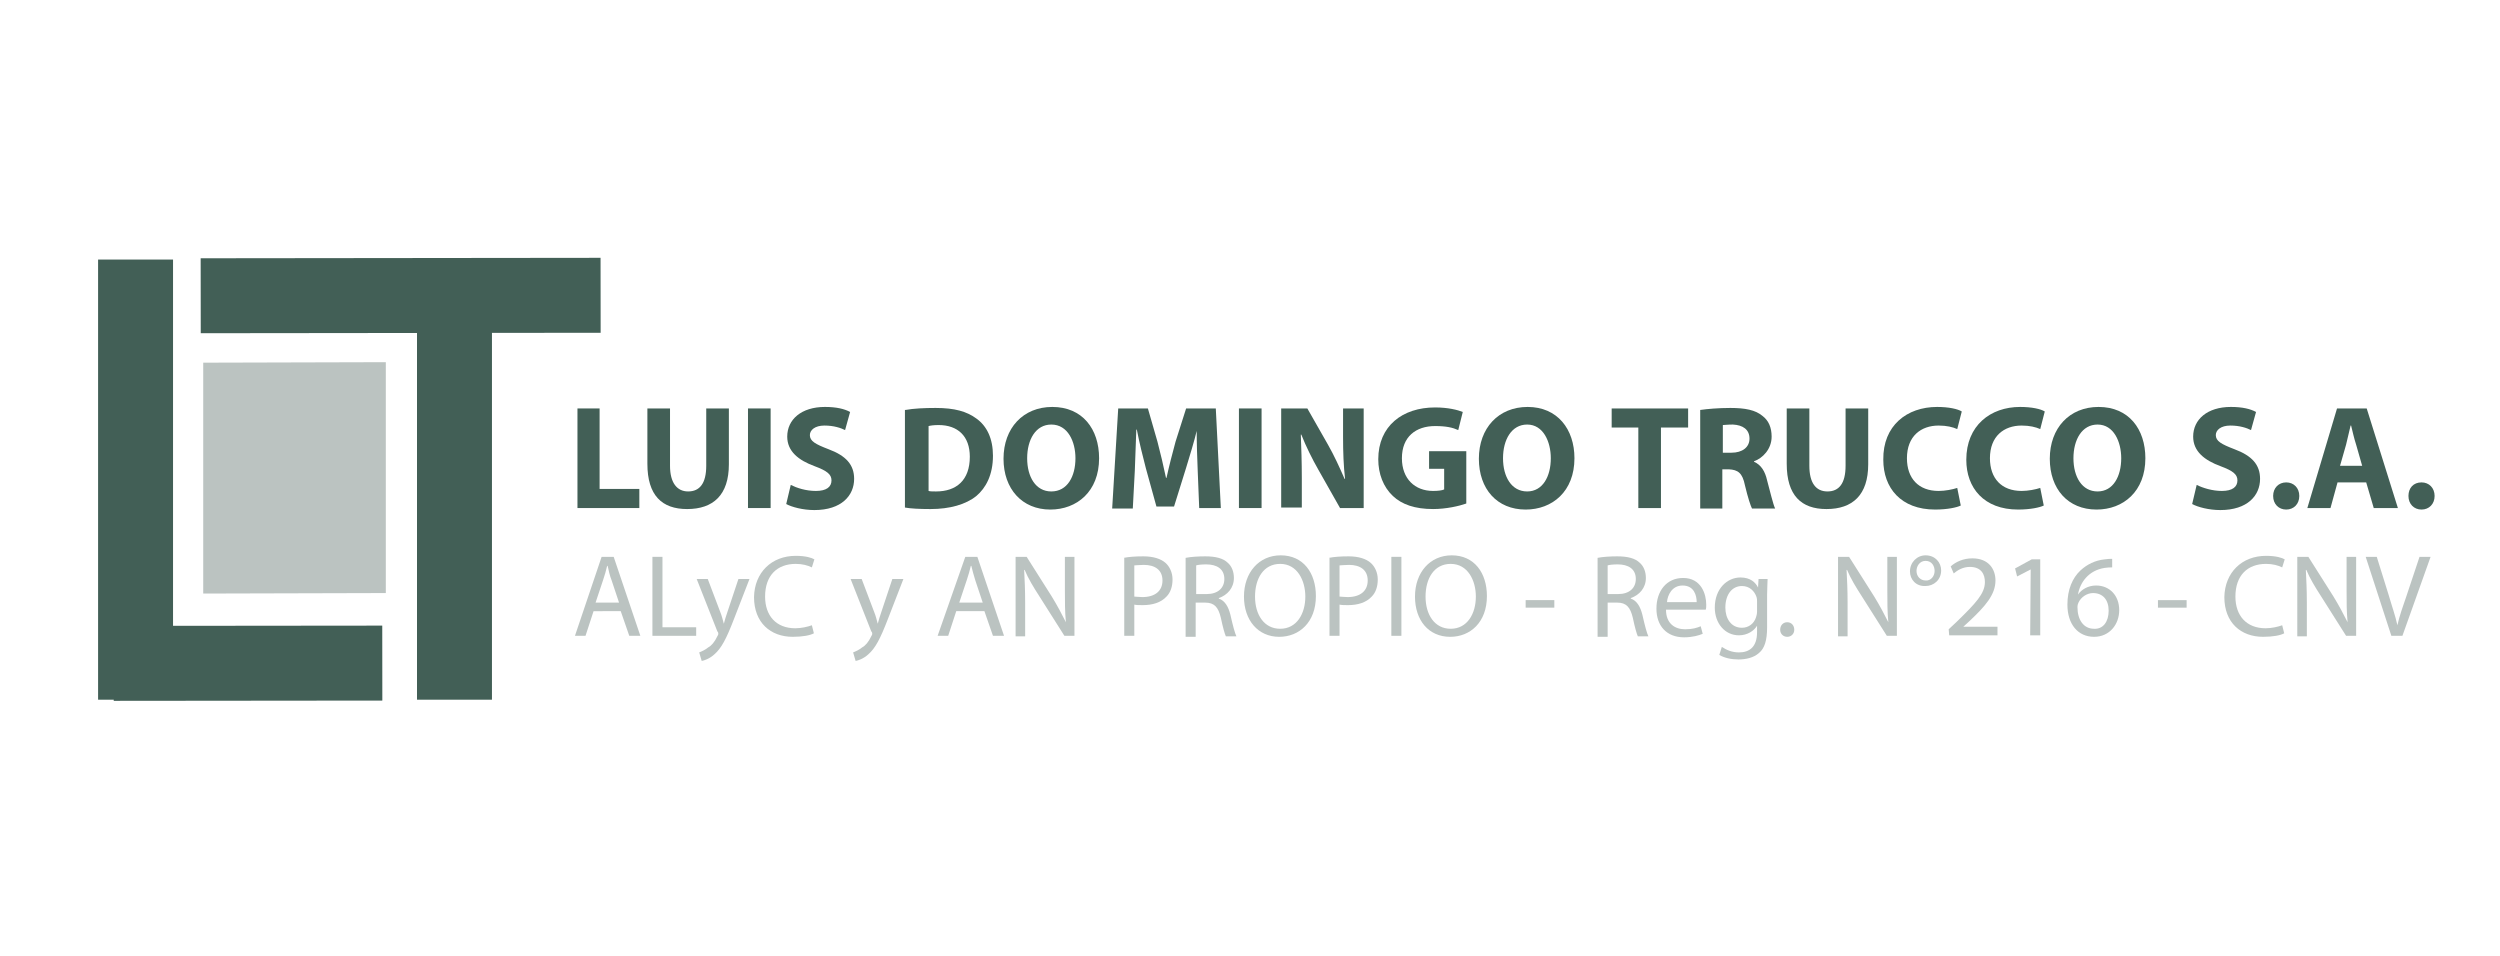 <?xml version="1.0" encoding="utf-8"?>
<!-- Generator: Adobe Illustrator 21.0.2, SVG Export Plug-In . SVG Version: 6.00 Build 0)  -->
<svg version="1.1" id="Capa_1" xmlns="http://www.w3.org/2000/svg" xmlns:xlink="http://www.w3.org/1999/xlink" x="0px" y="0px"
	 viewBox="0 0 497 190" style="enable-background:new 0 0 497 190;" xml:space="preserve">
<style type="text/css">
	.st0{fill:#425F56;}
	.st1{fill:#BBC3C1;}
</style>
<title>BBSB</title>
<g>
	<g>
		<path class="st0" d="M114.7,81.2h4.5v16h7.9v3.8h-12.3V81.2z"/>
		<path class="st0" d="M128.7,81.2h4.5v11.4c0,3.4,1.4,5.1,3.6,5.1c2.3,0,3.6-1.6,3.6-5.1V81.2h4.5v11.1c0,6.1-3.1,8.9-8.3,8.9
			c-5,0-7.9-2.7-7.9-9L128.7,81.2L128.7,81.2z"/>
		<path class="st0" d="M148.7,81.2h4.5V101h-4.5V81.2z"/>
		<path class="st0" d="M157.2,96.4c1.2,0.6,3,1.2,5,1.2c2.1,0,3.1-0.8,3.1-2.1c0-1.2-0.9-1.9-3.3-2.8c-3.3-1.2-5.5-3-5.5-5.9
			c0-3.4,2.8-5.9,7.5-5.9c2.3,0,3.9,0.4,5,1l-1,3.6c-0.8-0.4-2.2-0.9-4.1-0.9c-1.9,0-2.9,0.9-2.9,1.9c0,1.2,1.1,1.8,3.7,2.8
			c3.5,1.3,5.1,3.1,5.1,5.9c0,3.3-2.5,6.2-7.9,6.2c-2.3,0-4.5-0.6-5.6-1.2L157.2,96.4z"/>
		<path class="st0" d="M180,81.5c1.6-0.3,3.8-0.4,6-0.4c3.8,0,6.2,0.7,8.1,2.1c2.1,1.5,3.3,4,3.3,7.4c0,3.8-1.4,6.4-3.3,8
			c-2.1,1.7-5.3,2.6-9.1,2.6c-2.3,0-4-0.1-5.1-0.3V81.5L180,81.5z M186.1,97.7c4,0,6.7-2.2,6.7-6.9c0-4.1-2.4-6.3-6.2-6.3
			c-1,0-1.6,0.1-2,0.2v12.9C184.9,97.7,185.5,97.7,186.1,97.7z"/>
		<path class="st0" d="M199.5,91.2c0-6.1,3.9-10.3,9.7-10.3c6,0,9.3,4.4,9.3,10.2c0,6.6-4.4,10.2-9.7,10.2
			C203.2,101.3,199.5,97.2,199.5,91.2z M213.8,91.1c0-3.3-1.5-6.7-4.8-6.7c-3.1,0-4.8,3-4.8,6.7c0,3.7,1.7,6.6,4.8,6.6
			C212.2,97.7,213.8,94.7,213.8,91.1z"/>
		<path class="st0" d="M222.3,81.2h5.9l1.9,6.6c0.6,2.3,1.2,4.8,1.7,7.2h0.1c0.5-2.3,1.2-5,1.8-7.2l2.1-6.6h5.9l1,19.8h-4.3
			l-0.3-7.5c-0.1-2.4-0.2-5.3-0.2-8.2H238c-0.6,2.5-1.5,5.4-2.2,7.7l-2.4,7.7h-3.5l-2.1-7.6c-0.6-2.3-1.3-5.1-1.8-7.7h-0.1
			c-0.1,2.7-0.2,5.7-0.3,8.2l-0.4,7.5h-4.1L222.3,81.2z"/>
		<path class="st0" d="M246.3,81.2h4.5V101h-4.5V81.2z"/>
		<path class="st0" d="M254.7,81.2h5.2l4.1,7.2c1.2,2.1,2.3,4.5,3.3,6.8h0.1c-0.3-2.6-0.4-5.3-0.4-8.3v-5.7h4.1V101h-4.7l-4.3-7.6
			c-1.2-2.1-2.5-4.7-3.4-7h-0.1c0.1,2.6,0.2,5.4,0.2,8.6v5.9h-4.1L254.7,81.2L254.7,81.2z"/>
		<path class="st0" d="M274,91.3c0-6.6,4.8-10.3,11.3-10.3c2.6,0,4.5,0.5,5.5,0.9l-0.9,3.6c-1.1-0.5-2.4-0.8-4.6-0.8
			c-3.8,0-6.6,2.1-6.6,6.4c0,4.1,2.6,6.5,6.2,6.5c1,0,1.8-0.1,2.2-0.3v-4.1h-3v-3.5h7.4v10.4c-1.4,0.5-4,1.1-6.6,1.1
			c-3.6,0-6.2-0.9-8-2.6C275,96.8,274,94.2,274,91.3z"/>
		<path class="st0" d="M294,91.2c0-6.1,3.9-10.3,9.7-10.3c5.9,0,9.3,4.4,9.3,10.2c0,6.6-4.4,10.2-9.7,10.2
			C297.6,101.3,294,97.2,294,91.2z M308.3,91.1c0-3.3-1.5-6.7-4.7-6.7c-3.1,0-4.8,3-4.8,6.7c0,3.7,1.7,6.6,4.8,6.6
			C306.7,97.7,308.3,94.7,308.3,91.1z"/>
		<path class="st0" d="M325.7,85h-5.3v-3.8h15.2V85h-5.4v16h-4.5V85z"/>
		<path class="st0" d="M338,81.5c1.4-0.2,3.6-0.4,6-0.4c2.9,0,5,0.4,6.4,1.6c1.2,0.9,1.8,2.3,1.8,4.1c0,2.5-1.8,4.3-3.5,4.9v0.1
			c1.4,0.6,2.2,1.9,2.6,3.7c0.6,2.2,1.2,4.8,1.6,5.6h-4.6c-0.3-0.6-0.8-2.1-1.4-4.6c-0.5-2.5-1.4-3.1-3.2-3.2h-1.3v7.8H338L338,81.5
			L338,81.5z M344.2,90c2.2,0,3.6-1.1,3.6-2.8c0-1.8-1.3-2.7-3.3-2.8c-1.1,0-1.7,0.1-2,0.1V90L344.2,90L344.2,90z"/>
		<path class="st0" d="M355.2,81.2h4.5v11.4c0,3.4,1.3,5.1,3.6,5.1c2.3,0,3.6-1.6,3.6-5.1V81.2h4.5v11.1c0,6.1-3.1,8.9-8.3,8.9
			c-5,0-7.9-2.7-7.9-9L355.2,81.2L355.2,81.2z"/>
		<path class="st0" d="M385.1,80.9c2.3,0,4.1,0.4,4.9,0.9l-0.9,3.5c-0.9-0.4-2.1-0.7-3.7-0.7c-3.5,0-6.3,2.1-6.3,6.5
			c0,4,2.3,6.5,6.3,6.5c1.3,0,2.8-0.3,3.7-0.6l0.7,3.5c-0.8,0.4-2.7,0.8-5.1,0.8c-6.8,0-10.3-4.3-10.3-9.9
			C374.3,84.6,379.1,80.9,385.1,80.9z"/>
		<path class="st0" d="M401.6,80.9c2.3,0,4.1,0.4,4.9,0.9l-0.9,3.5c-0.9-0.4-2.1-0.7-3.7-0.7c-3.5,0-6.3,2.1-6.3,6.5
			c0,4,2.3,6.5,6.3,6.5c1.3,0,2.8-0.3,3.7-0.6l0.7,3.5c-0.8,0.4-2.7,0.8-5.1,0.8c-6.8,0-10.3-4.3-10.3-9.9
			C390.9,84.6,395.7,80.9,401.6,80.9z"/>
		<path class="st0" d="M407.5,91.2c0-6.1,3.9-10.3,9.7-10.3c6,0,9.3,4.4,9.3,10.2c0,6.6-4.4,10.2-9.7,10.2
			C411.1,101.3,407.5,97.2,407.5,91.2z M421.7,91.1c0-3.3-1.5-6.7-4.7-6.7c-3.1,0-4.8,3-4.8,6.7c0,3.7,1.7,6.6,4.8,6.6
			C420.1,97.7,421.7,94.7,421.7,91.1z"/>
		<path class="st0" d="M436.7,96.4c1.2,0.6,3.1,1.2,5,1.2c2.1,0,3.1-0.8,3.1-2.1c0-1.2-0.9-1.9-3.3-2.8c-3.3-1.2-5.5-3-5.5-5.9
			c0-3.4,2.8-5.9,7.5-5.9c2.3,0,3.9,0.4,5,1l-1,3.6c-0.8-0.4-2.2-0.9-4.1-0.9c-1.9,0-2.9,0.9-2.9,1.9c0,1.2,1.1,1.8,3.7,2.8
			c3.5,1.3,5.1,3.1,5.1,5.9c0,3.3-2.5,6.2-7.9,6.2c-2.3,0-4.5-0.6-5.6-1.2L436.7,96.4z"/>
		<path class="st0" d="M454.5,95.9c1.5,0,2.6,1.1,2.6,2.7c0,1.6-1.1,2.7-2.6,2.7c-1.5,0-2.6-1.1-2.6-2.7
			C451.9,97,453,95.9,454.5,95.9z"/>
		<path class="st0" d="M464.6,81.2h5.9l6.2,19.8h-4.8l-1.5-5.1h-5.7l-1.4,5.1h-4.6L464.6,81.2z M469.6,92.6l-1.2-4.2
			c-0.4-1.2-0.7-2.6-1-3.8h-0.1c-0.3,1.1-0.6,2.7-0.9,3.8l-1.2,4.2H469.6z"/>
		<path class="st0" d="M481.4,95.9c1.5,0,2.6,1.1,2.6,2.7c0,1.6-1.1,2.7-2.6,2.7c-1.5,0-2.6-1.1-2.6-2.7
			C478.8,97,479.8,95.9,481.4,95.9z"/>
	</g>
	<g>
		<path class="st1" d="M119.6,110.7h2.4l5.3,15.7h-2.2l-1.7-4.9H118l-1.6,4.9h-2.1L119.6,110.7z M123.1,119.9l-1.5-4.5
			c-0.4-1-0.6-2-0.8-2.9h-0.1c-0.2,0.9-0.5,1.9-0.8,2.8l-1.5,4.5H123.1z"/>
		<path class="st1" d="M129.7,110.7h2v14h6.7v1.7h-8.7V110.7z"/>
		<path class="st1" d="M142.6,126.5c0.1-0.2,0.2-0.3,0.2-0.5c0-0.1,0-0.3-0.2-0.5l-4.1-10.4h2.2l2.5,6.6c0.3,0.7,0.5,1.6,0.7,2.3h0
			c0.2-0.7,0.4-1.5,0.7-2.3l2.2-6.6h2.2l-3.1,8c-1.5,3.9-2.5,5.8-3.9,7c-1,0.9-2,1.2-2.5,1.3l-0.5-1.7c0.5-0.2,1.2-0.5,1.8-1
			C141.4,128.4,142.1,127.6,142.6,126.5z"/>
		<path class="st1" d="M158.2,110.5c2,0,3.2,0.4,3.7,0.7l-0.5,1.6c-0.8-0.4-1.9-0.7-3.2-0.7c-3.7,0-6.1,2.3-6.1,6.5
			c0,3.8,2.2,6.3,6,6.3c1.2,0,2.5-0.3,3.3-0.6l0.4,1.6c-0.7,0.4-2.2,0.7-4.2,0.7c-4.4,0-7.7-2.8-7.7-7.9
			C150,113.8,153.4,110.5,158.2,110.5z"/>
		<path class="st1" d="M173.2,126.5c0.1-0.2,0.2-0.3,0.2-0.5c0-0.1,0-0.3-0.2-0.5l-4.1-10.4h2.2l2.5,6.6c0.3,0.7,0.5,1.6,0.7,2.3h0
			c0.2-0.7,0.4-1.5,0.7-2.3l2.2-6.6h2.2l-3.1,8c-1.5,3.9-2.5,5.8-3.9,7c-1,0.9-2,1.2-2.5,1.3l-0.5-1.7c0.5-0.2,1.2-0.5,1.8-1
			C172,128.4,172.7,127.6,173.2,126.5z"/>
		<path class="st1" d="M191.9,110.7h2.4l5.3,15.7h-2.2l-1.7-4.9h-5.6l-1.6,4.9h-2.1L191.9,110.7z M195.4,119.9l-1.5-4.5
			c-0.3-1-0.6-2-0.8-2.9H193c-0.2,0.9-0.5,1.9-0.8,2.8l-1.5,4.5H195.4z"/>
		<path class="st1" d="M201.9,110.7h2.2l5,7.9c1.1,1.8,2,3.5,2.8,5.1l0,0c-0.2-2.1-0.2-4-0.2-6.4v-6.6h1.9v15.7h-2l-5-7.9
			c-1.1-1.7-2.2-3.5-2.9-5.2l-0.1,0c0.1,2,0.2,3.9,0.2,6.5v6.7h-1.9L201.9,110.7L201.9,110.7z"/>
		<path class="st1" d="M223.4,110.9c1-0.2,2.3-0.3,3.9-0.3c2,0,3.5,0.5,4.4,1.3c0.8,0.7,1.4,1.9,1.4,3.3c0,1.4-0.4,2.6-1.2,3.4
			c-1.1,1.2-2.8,1.7-4.7,1.7c-0.7,0-1.3,0-1.7-0.1v6.2h-2V110.9z M227.1,118.7c2.5,0,4-1.2,4-3.3c0-2.1-1.5-3.1-3.7-3.1
			c-0.9,0-1.6,0.1-1.9,0.1v6.2C225.8,118.6,226.4,118.7,227.1,118.7z"/>
		<path class="st1" d="M235.7,110.9c1-0.2,2.5-0.3,3.9-0.3c2.1,0,3.6,0.4,4.5,1.3c0.8,0.7,1.2,1.8,1.2,3c0,2-1.3,3.4-3,4v0.1
			c1.2,0.4,1.9,1.6,2.3,3.2c0.5,2.2,0.9,3.7,1.2,4.3h-2.1c-0.2-0.4-0.6-1.8-1-3.7c-0.5-2.1-1.3-3-3.1-3h-1.9v6.8h-2V110.9
			L235.7,110.9z M239.9,118.1c2.2,0,3.5-1.2,3.5-3c0-2-1.5-2.9-3.6-2.9c-1,0-1.7,0.1-2,0.2v5.7H239.9L239.9,118.1z"/>
		<path class="st1" d="M247.3,118.6c0-4.8,3-8.2,7.3-8.2c4.5,0,7,3.5,7,8.1c0,5.2-3.3,8.1-7.3,8.1
			C250.1,126.6,247.3,123.3,247.3,118.6z M259.5,118.6c0-3.2-1.6-6.5-5-6.5c-3.3,0-5,2.9-5,6.5c0,3.6,1.8,6.4,5,6.4
			C257.8,125,259.5,122,259.5,118.6z"/>
		<path class="st1" d="M264.2,110.9c1-0.2,2.3-0.3,3.9-0.3c2,0,3.5,0.5,4.4,1.3c0.8,0.7,1.4,1.9,1.4,3.3c0,1.4-0.4,2.6-1.2,3.4
			c-1.1,1.2-2.8,1.7-4.7,1.7c-0.6,0-1.3,0-1.7-0.1v6.2h-2V110.9z M267.9,118.7c2.5,0,4-1.2,4-3.3c0-2.1-1.5-3.1-3.7-3.1
			c-0.9,0-1.6,0.1-1.9,0.1v6.2C266.6,118.6,267.3,118.7,267.9,118.7z"/>
		<path class="st1" d="M276.6,110.7h2v15.7h-2V110.7z"/>
		<path class="st1" d="M281.3,118.6c0-4.8,3-8.2,7.3-8.2c4.5,0,7,3.5,7,8.1c0,5.2-3.3,8.1-7.3,8.1
			C284,126.6,281.3,123.3,281.3,118.6z M293.4,118.6c0-3.2-1.6-6.5-5-6.5c-3.3,0-5,2.9-5,6.5c0,3.6,1.8,6.4,5,6.4
			C291.7,125,293.4,122,293.4,118.6z"/>
		<path class="st1" d="M303.3,119.3h5.7v1.5h-5.7V119.3z"/>
		<path class="st1" d="M317.6,110.9c1-0.2,2.5-0.3,3.9-0.3c2.1,0,3.6,0.4,4.5,1.3c0.8,0.7,1.2,1.8,1.2,3c0,2-1.3,3.4-3,4v0.1
			c1.2,0.4,1.9,1.6,2.3,3.2c0.5,2.2,0.9,3.7,1.2,4.3h-2.1c-0.2-0.4-0.6-1.8-1-3.7c-0.5-2.1-1.3-3-3.1-3h-1.9v6.8h-2L317.6,110.9
			L317.6,110.9z M321.7,118.1c2.2,0,3.5-1.2,3.5-3c0-2-1.5-2.9-3.6-2.9c-1,0-1.7,0.1-2,0.2v5.7H321.7L321.7,118.1z"/>
		<path class="st1" d="M334.6,114.9c3.6,0,4.6,3.2,4.6,5.3c0,0.4,0,0.7-0.1,1h-7.9c0,2.8,1.8,3.9,3.8,3.9c1.5,0,2.4-0.3,3.1-0.6
			l0.4,1.5c-0.7,0.3-2,0.7-3.7,0.7c-3.5,0-5.5-2.3-5.5-5.7C329.3,117.5,331.3,114.9,334.6,114.9z M337.3,119.7
			c0-1.3-0.5-3.3-2.8-3.3c-2.1,0-3,1.9-3.1,3.3H337.3z"/>
		<path class="st1" d="M345.7,129.7c2.1,0,3.6-1.1,3.6-4v-1.3h0c-0.6,1-1.9,1.9-3.6,1.9c-2.8,0-4.8-2.4-4.8-5.5c0-3.8,2.5-6,5.1-6
			c2,0,3,1,3.5,2h0l0.1-1.7h1.8c0,0.8-0.1,1.7-0.1,3.1v6.5c0,2.6-0.5,4.2-1.6,5.1c-1.1,1-2.7,1.3-4.1,1.3c-1.4,0-2.8-0.3-3.8-0.9
			l0.5-1.6C343.2,129.2,344.3,129.7,345.7,129.7z M346.3,124.8c1.3,0,2.4-0.8,2.8-2.1c0.1-0.3,0.2-0.7,0.2-1.1v-2
			c0-0.4,0-0.6-0.1-0.9c-0.4-1.2-1.4-2.2-2.9-2.2c-1.9,0-3.3,1.6-3.3,4.3C343,122.9,344.1,124.8,346.3,124.8z"/>
		<path class="st1" d="M355.3,123.7c0.8,0,1.4,0.6,1.4,1.5c0,0.8-0.6,1.4-1.4,1.4c-0.8,0-1.4-0.6-1.4-1.4
			C353.9,124.3,354.5,123.7,355.3,123.7z"/>
		<path class="st1" d="M365.4,110.7h2.2l5,7.9c1.1,1.8,2,3.5,2.8,5.1l0,0c-0.2-2.1-0.2-4-0.2-6.4v-6.6h1.9v15.7h-2l-5-7.9
			c-1.1-1.7-2.2-3.5-2.9-5.2l-0.1,0c0.1,2,0.2,3.9,0.2,6.5v6.7h-1.9V110.7L365.4,110.7z"/>
		<path class="st1" d="M379.7,113.6c0-1.8,1.4-3.2,3.1-3.2c1.9,0,3.1,1.4,3.1,3c0,1.9-1.5,3.1-3.1,3.1
			C380.9,116.6,379.7,115.2,379.7,113.6z M384.6,113.5c0-0.9-0.5-2-1.8-2c-1.2,0-1.8,1.1-1.8,2c0,1.1,0.8,1.9,1.8,1.9
			C383.8,115.5,384.6,114.6,384.6,113.5z"/>
		<path class="st1" d="M387.4,125.1l1.6-1.5c3.8-3.7,5.6-5.6,5.6-7.9c0-1.5-0.7-3-3-3c-1.4,0-2.5,0.7-3.2,1.3l-0.6-1.4
			c1-0.9,2.5-1.6,4.3-1.6c3.3,0,4.6,2.2,4.6,4.4c0,2.8-2,5.1-5.2,8.1l-1.2,1.1v0h6.8v1.7h-9.6L387.4,125.1L387.4,125.1z"/>
		<path class="st1" d="M403.7,113.2L403.7,113.2l-2.7,1.4l-0.4-1.6l3.3-1.8h1.7v15.1h-2L403.7,113.2L403.7,113.2z"/>
		<path class="st1" d="M411,120.2c0-3,1-5.3,2.6-6.8c1.3-1.2,2.9-2,4.8-2.2c0.6-0.1,1.1-0.1,1.5-0.1v1.7c-0.4,0-0.9,0-1.5,0.1
			c-3.2,0.5-4.9,2.9-5.3,5.3h0c0.7-1,2-1.8,3.6-1.8c2.7,0,4.6,2,4.6,4.9c0,2.8-1.9,5.3-5,5.3C413.1,126.6,411,124.1,411,120.2z
			 M419.2,121.4c0-2.2-1.2-3.5-3.1-3.5c-1.2,0-2.4,0.8-2.9,1.9c-0.1,0.2-0.2,0.5-0.2,0.9c0,2.5,1.2,4.3,3.3,4.3
			C418.1,125.1,419.2,123.6,419.2,121.4z"/>
		<path class="st1" d="M429,119.3h5.7v1.5H429V119.3z"/>
		<path class="st1" d="M450.5,110.5c2,0,3.2,0.4,3.7,0.7l-0.5,1.6c-0.8-0.4-1.9-0.7-3.2-0.7c-3.7,0-6.1,2.3-6.1,6.5
			c0,3.8,2.2,6.3,6,6.3c1.2,0,2.5-0.3,3.3-0.6l0.4,1.6c-0.7,0.4-2.2,0.7-4.2,0.7c-4.4,0-7.7-2.8-7.7-7.9
			C442.3,113.8,445.7,110.5,450.5,110.5z"/>
		<path class="st1" d="M456.7,110.7h2.2l5,7.9c1.1,1.8,2,3.5,2.8,5.1l0,0c-0.2-2.1-0.2-4-0.2-6.4v-6.6h1.9v15.7h-2l-5-7.9
			c-1.1-1.7-2.2-3.5-2.9-5.2l-0.1,0c0.1,2,0.2,3.9,0.2,6.5v6.7h-1.9V110.7L456.7,110.7z"/>
		<path class="st1" d="M470.3,110.7h2.2l2.4,7.7c0.6,2.1,1.3,4,1.7,5.9h0c0.4-1.8,1.1-3.8,1.8-5.8l2.6-7.8h2.2l-5.6,15.7h-2.2
			L470.3,110.7z"/>
	</g>
	<g>
		<rect x="19.5" y="51.6" class="st0" width="14.9" height="87.5"/>
		<rect x="82.9" y="51.6" class="st0" width="14.9" height="87.5"/>
		
			<rect x="22.6" y="124.4" transform="matrix(1 -1.019354e-03 1.019354e-03 1 -0.134 5.027726e-02)" class="st0" width="53.4" height="14.9"/>
		
			<rect x="39.9" y="51.3" transform="matrix(1 -1.135483e-03 1.135483e-03 1 -6.669544e-02 9.045132e-02)" class="st0" width="79.5" height="14.9"/>
		<polygon class="st1" points="40.4,118 40.4,72.1 76.7,72 76.7,117.9 		"/>
	</g>
</g>
</svg>
